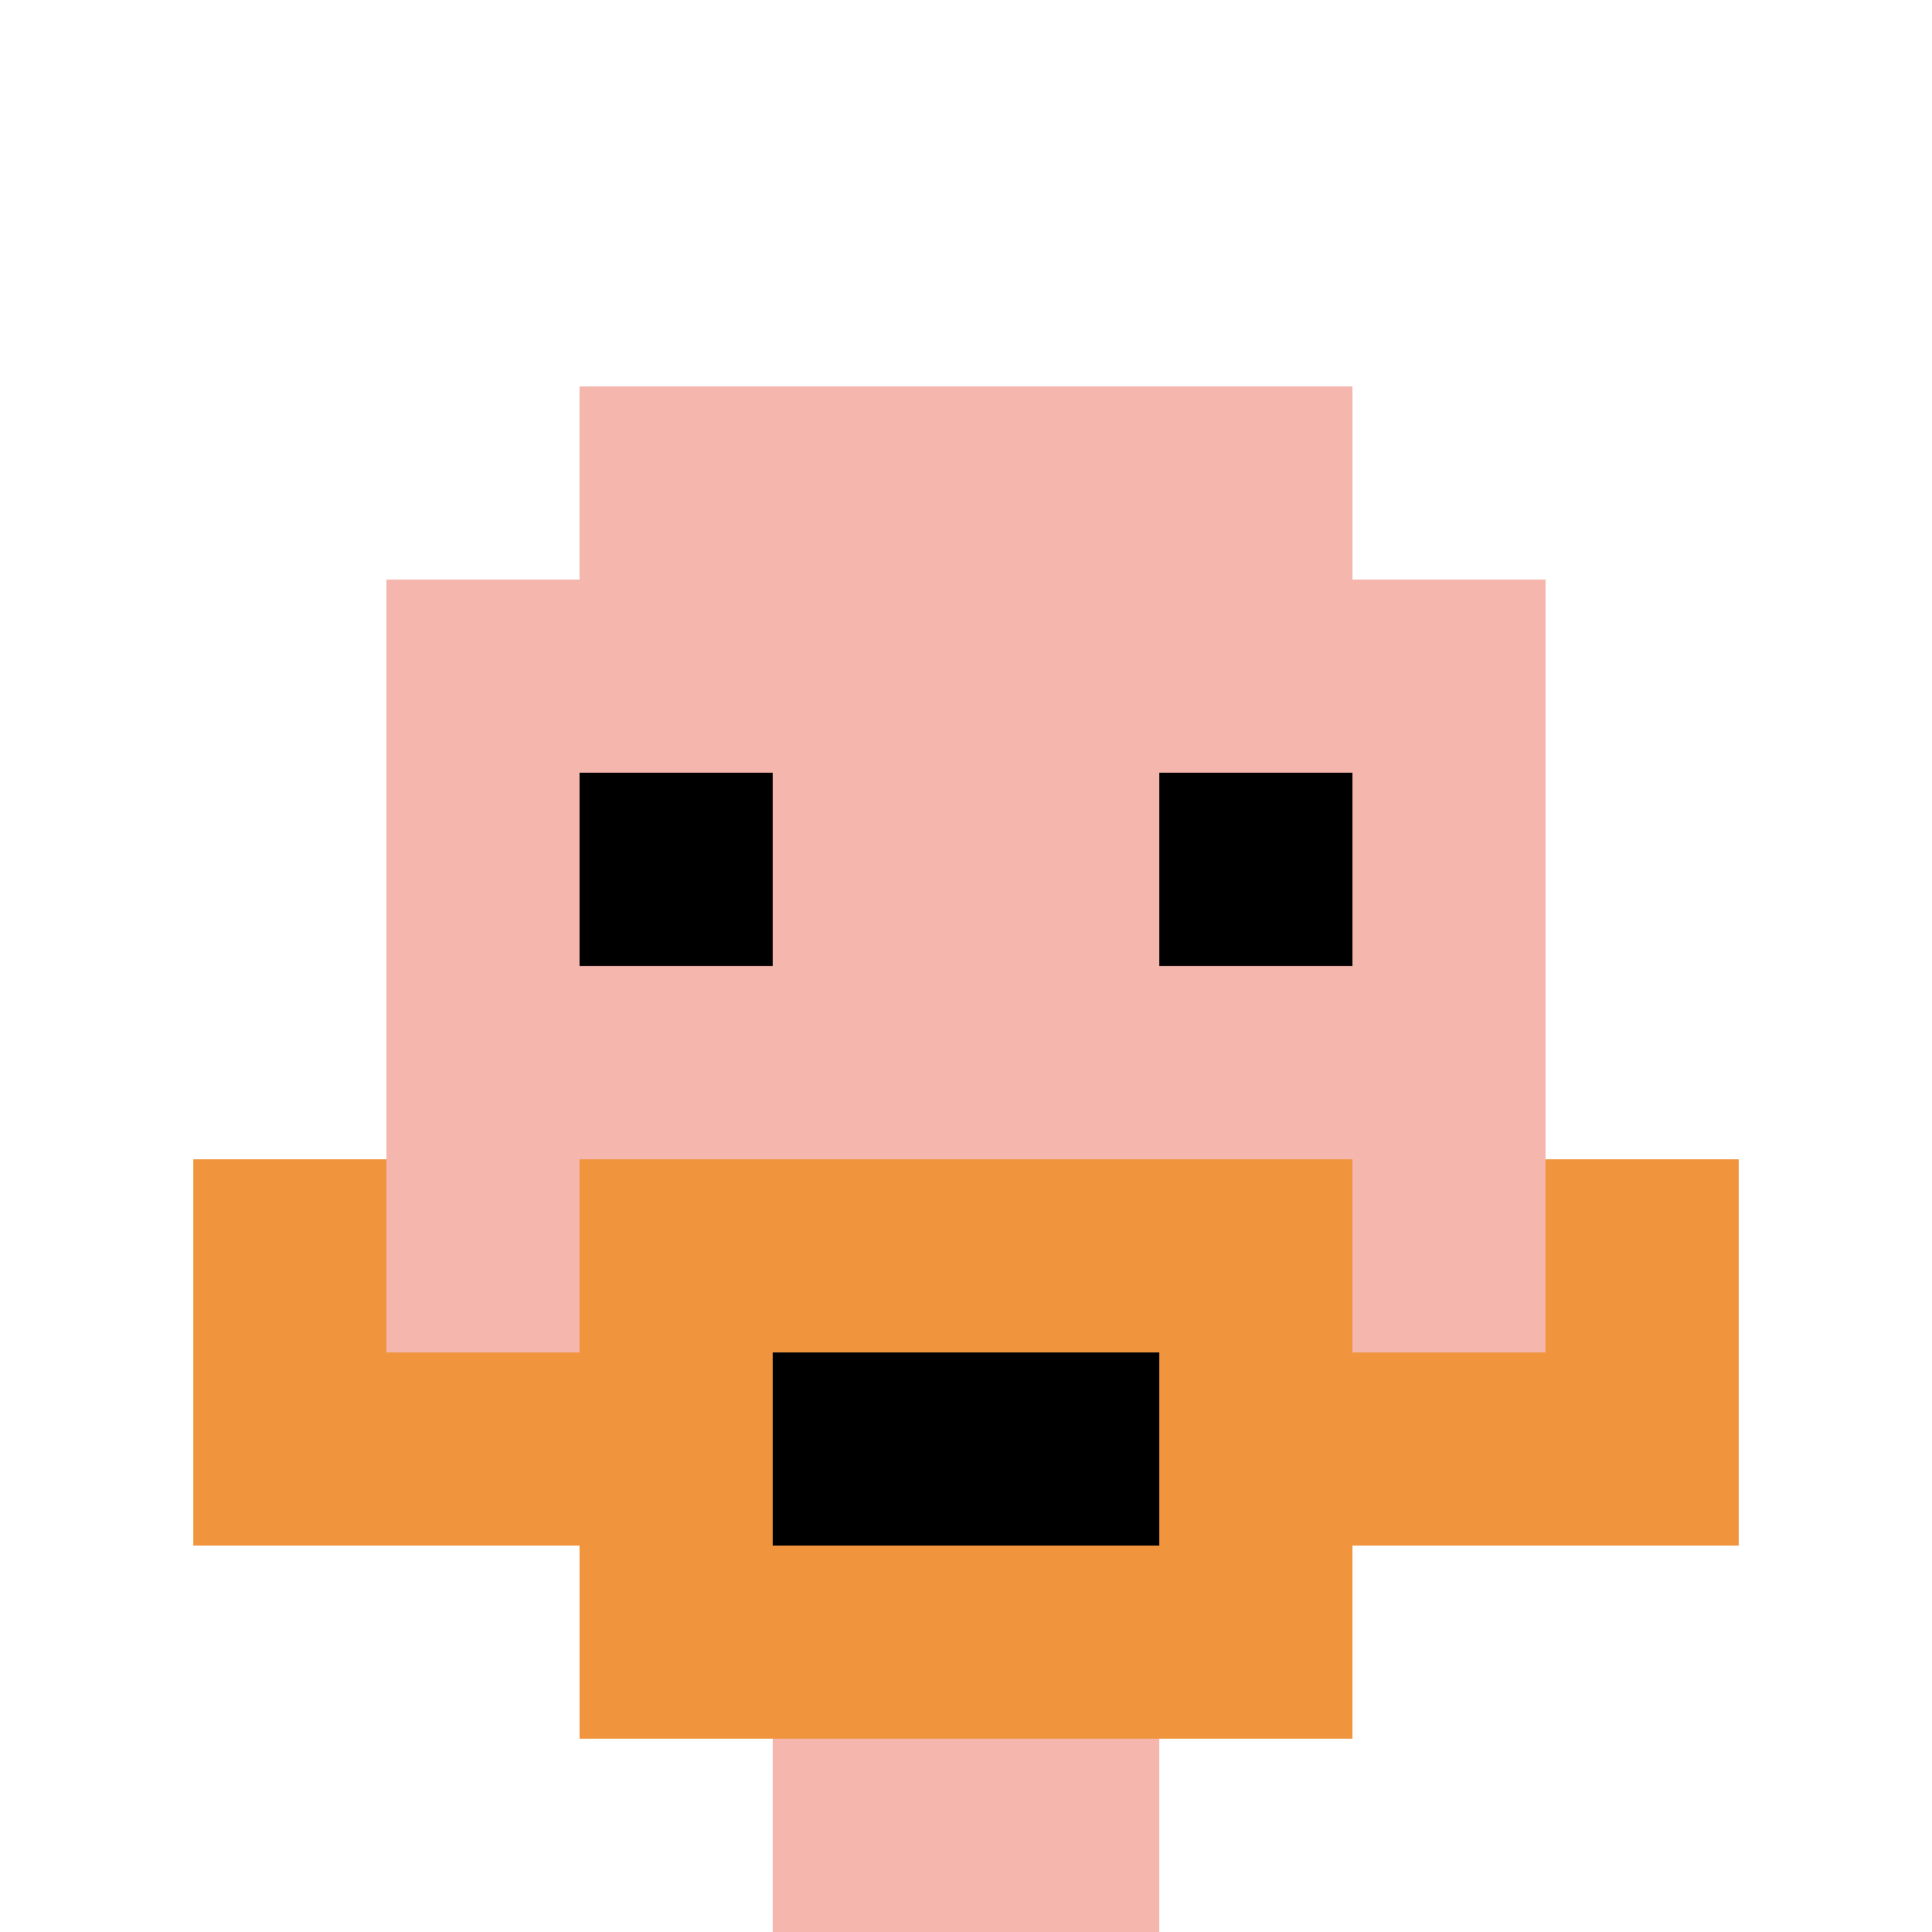 <svg xmlns="http://www.w3.org/2000/svg" version="1.1" width="713" height="713"><title>'goose-pfp-447397' by Dmitri Cherniak</title><desc>seed=447397
backgroundColor=#282813
padding=20
innerPadding=0
timeout=500
dimension=1
border=false
Save=function(){return n.handleSave()}
frame=2

Rendered at Sun Sep 15 2024 23:08:31 GMT+0800 (GMT+08:00)
Generated in &lt;1ms
</desc><defs></defs><rect width="100%" height="100%" fill="#282813"></rect><g><g id="0-0"><rect x="0" y="0" height="713" width="713" fill="#ffffff"></rect><g><rect id="0-0-3-2-4-7" x="213.9" y="142.6" width="285.2" height="499.1" fill="#F4B6AD"></rect><rect id="0-0-2-3-6-5" x="142.6" y="213.9" width="427.8" height="356.5" fill="#F4B6AD"></rect><rect id="0-0-4-8-2-2" x="285.2" y="570.4" width="142.6" height="142.6" fill="#F4B6AD"></rect><rect id="0-0-1-7-8-1" x="71.3" y="499.1" width="570.4" height="71.3" fill="#F0943E"></rect><rect id="0-0-3-6-4-3" x="213.9" y="427.8" width="285.2" height="213.9" fill="#F0943E"></rect><rect id="0-0-4-7-2-1" x="285.2" y="499.1" width="142.6" height="71.3" fill="#000000"></rect><rect id="0-0-1-6-1-2" x="71.3" y="427.8" width="71.3" height="142.6" fill="#F0943E"></rect><rect id="0-0-8-6-1-2" x="570.4" y="427.8" width="71.3" height="142.6" fill="#F0943E"></rect><rect id="0-0-3-4-1-1" x="213.9" y="285.2" width="71.3" height="71.3" fill="#000000"></rect><rect id="0-0-6-4-1-1" x="427.8" y="285.2" width="71.3" height="71.3" fill="#000000"></rect></g><rect x="0" y="0" stroke="white" stroke-width="0" height="713" width="713" fill="none"></rect></g></g></svg>